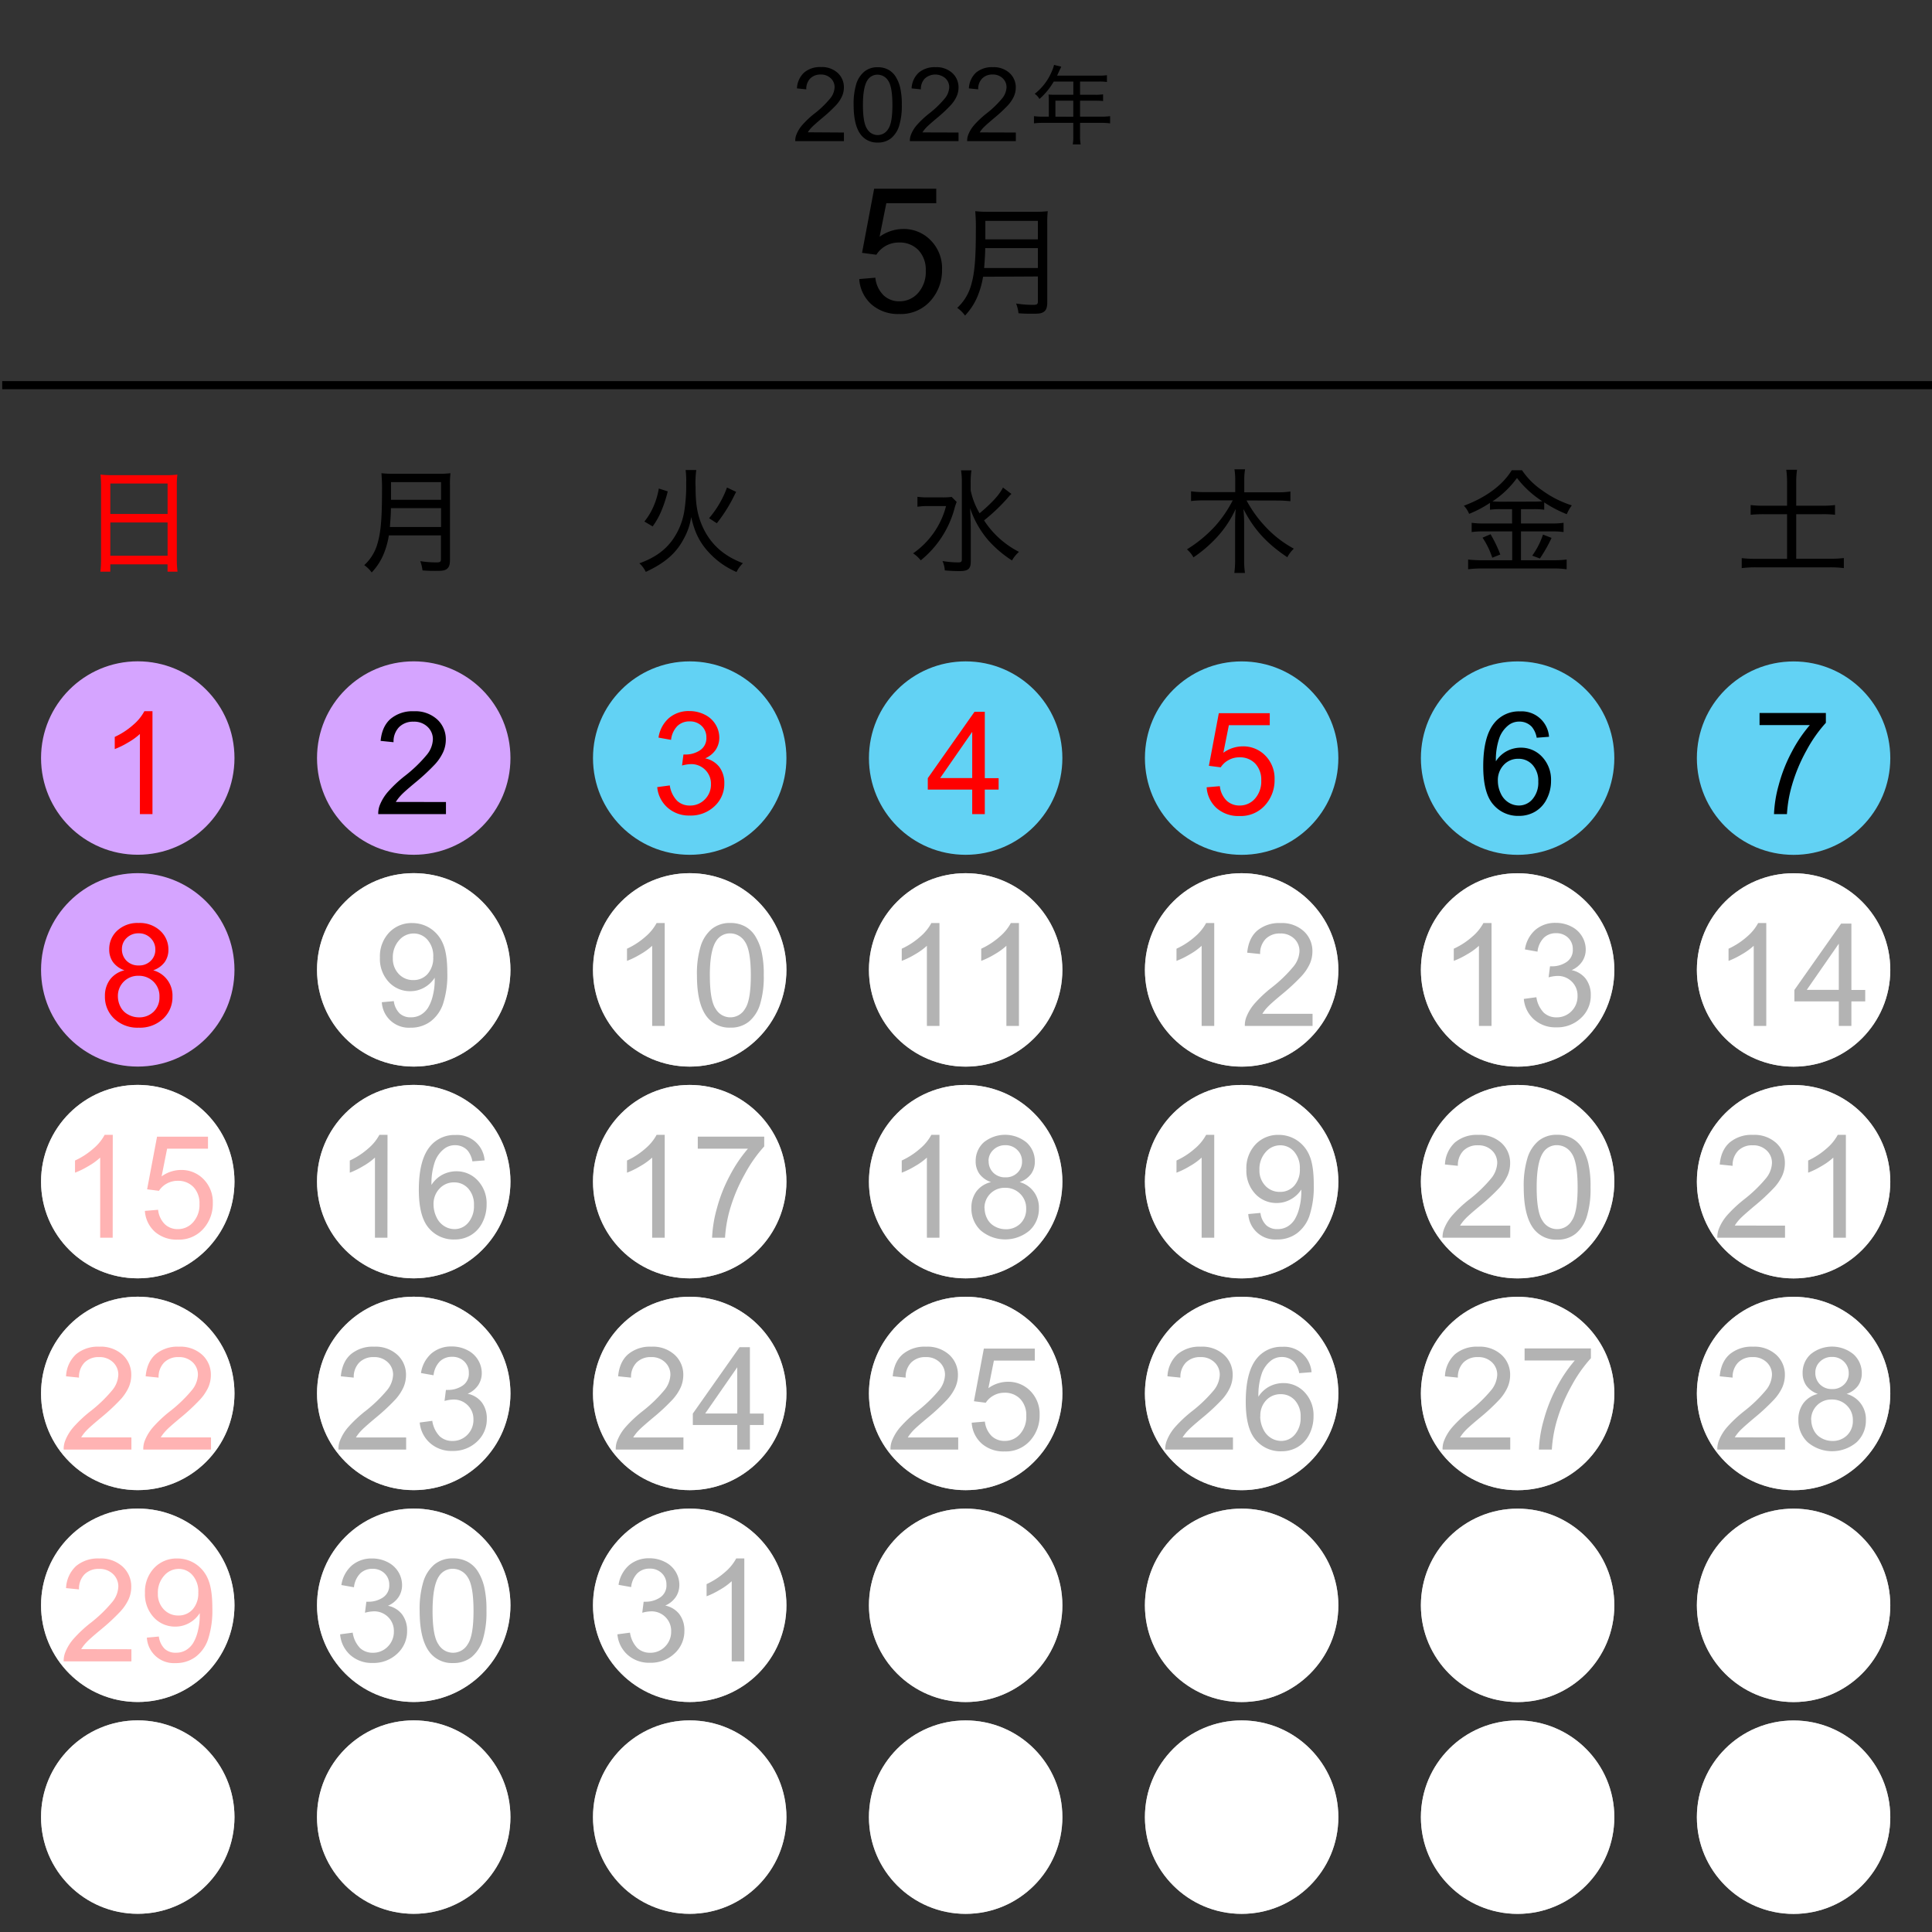 <svg xmlns="http://www.w3.org/2000/svg" viewBox="0 0 675 675"><rect x="0" y="0" width="675" height="675" fill="#333333" stroke="none"/><defs><style>.cls-1,.cls-2{fill:none;}.cls-2{stroke:#000;stroke-miterlimit:10;stroke-width:2.83px;}.cls-3{fill:#62d2f4;}.cls-4{fill:#d5a4ff;}.cls-5,.cls-7{fill:#fff;}.cls-6{fill:red;}.cls-7{opacity:0.7;}</style></defs><g id="area"><rect class="cls-1" width="675" height="675"/></g><g id="line_x_------" data-name="line_x ------"><line class="cls-2" x1="675" y1="134.57" x2="0.77" y2="134.57"/></g><g id="BG_12-05" data-name="BG：12-05"><circle class="cls-3" cx="433.8" cy="264.87" r="33.79"/><circle class="cls-3" cx="337.38" cy="264.86" r="33.79"/><circle class="cls-3" cx="240.97" cy="264.86" r="33.79"/><circle class="cls-4" cx="144.55" cy="264.85" r="33.79"/><circle class="cls-4" cx="48.13" cy="264.84" r="33.79"/><circle class="cls-5" cx="626.64" cy="634.89" r="33.79"/><circle class="cls-5" cx="530.22" cy="634.88" r="33.79"/><circle class="cls-3" cx="530.22" cy="264.87" r="33.79"/><circle class="cls-5" cx="433.8" cy="634.87" r="33.79"/><circle class="cls-5" cx="337.38" cy="634.87" r="33.79"/><circle class="cls-5" cx="240.97" cy="634.86" r="33.79"/><circle class="cls-5" cx="144.55" cy="338.85" r="33.79"/><circle class="cls-4" cx="48.13" cy="338.85" r="33.79"/><circle class="cls-3" cx="626.64" cy="264.88" r="33.79"/><circle class="cls-5" cx="240.97" cy="338.86" r="33.79"/><circle class="cls-5" cx="626.64" cy="560.88" r="33.79"/><circle class="cls-5" cx="626.64" cy="486.86" r="33.79"/><circle class="cls-5" cx="626.64" cy="412.86" r="33.79"/><circle class="cls-5" cx="626.64" cy="338.88" r="33.79"/><circle class="cls-5" cx="48.13" cy="634.85" r="33.79"/><circle class="cls-5" cx="144.54" cy="634.85" r="33.79"/><circle class="cls-5" cx="530.22" cy="560.88" r="33.79"/><circle class="cls-5" cx="433.8" cy="560.87" r="33.79"/><circle class="cls-5" cx="337.38" cy="560.87" r="33.79"/><circle class="cls-5" cx="240.97" cy="560.86" r="33.79"/><circle class="cls-5" cx="144.55" cy="560.85" r="33.79"/><circle class="cls-5" cx="48.13" cy="560.85" r="33.79"/><circle class="cls-5" cx="530.22" cy="486.86" r="33.79"/><circle class="cls-5" cx="433.8" cy="486.85" r="33.79"/><circle class="cls-5" cx="337.38" cy="486.84" r="33.79"/><circle class="cls-5" cx="240.97" cy="486.84" r="33.79"/><circle class="cls-5" cx="144.55" cy="486.83" r="33.79"/><circle class="cls-5" cx="48.13" cy="486.83" r="33.79"/><circle class="cls-5" cx="530.22" cy="412.85" r="33.79"/><circle class="cls-5" cx="433.8" cy="412.85" r="33.79"/><circle class="cls-5" cx="337.38" cy="412.84" r="33.79"/><circle class="cls-5" cx="240.97" cy="412.84" r="33.79"/><circle class="cls-5" cx="144.55" cy="412.83" r="33.79"/><circle class="cls-5" cx="48.13" cy="412.83" r="33.79"/><circle class="cls-5" cx="530.22" cy="338.88" r="33.79"/><circle class="cls-5" cx="433.8" cy="338.87" r="33.79"/><circle class="cls-5" cx="337.38" cy="338.87" r="33.79"/></g><g id="TXTー年_年" data-name="TXTー年：年"><path d="M366.43,34.79a16.22,16.22,0,0,0-.09-1.77c.63.06,1.29.09,2.13.09H375V28.49h-6.84a24.09,24.09,0,0,1-5,6.09,5.35,5.35,0,0,0-1.65-1.8,19.49,19.49,0,0,0,6-7.92,12.67,12.67,0,0,0,.75-2.19l2.52.63-.39.84c-.18.36-.18.36-.66,1.41l-.39.87h14.61a17.16,17.16,0,0,0,2.79-.15v2.37a17.84,17.84,0,0,0-2.79-.15h-6.6v4.62h5.25a17.61,17.61,0,0,0,2.79-.15V35.3a22.69,22.69,0,0,0-2.73-.12h-5.31v5.58h7.38a22.12,22.12,0,0,0,3.12-.18V43.1a23.34,23.34,0,0,0-3.12-.18h-7.38v4.62a14.81,14.81,0,0,0,.21,2.91H374.8a15,15,0,0,0,.18-2.94V42.92H364.36a23.34,23.34,0,0,0-3.12.18V40.58a22.42,22.42,0,0,0,3.12.18h2.07Zm8.55,6V35.18h-6.24v5.58Z"/></g><g id="TXTー年_2021-2022_数字" data-name="TXTー年：2021-2022_数字"><path d="M294.85,46.3v3h-17a5.51,5.51,0,0,1,.37-2.2,11.34,11.34,0,0,1,2.08-3.42,31.81,31.81,0,0,1,4.14-3.91,34.75,34.75,0,0,0,5.68-5.46,6.55,6.55,0,0,0,1.47-3.8,4.25,4.25,0,0,0-1.34-3.17,4.88,4.88,0,0,0-3.51-1.3,5,5,0,0,0-3.66,1.38,5.18,5.18,0,0,0-1.38,3.79l-3.26-.33a8,8,0,0,1,2.52-5.55,8.56,8.56,0,0,1,5.85-1.9,8.17,8.17,0,0,1,5.87,2.05,6.75,6.75,0,0,1,2.16,5.1,7.78,7.78,0,0,1-.63,3,11.65,11.65,0,0,1-2.1,3.15,50.68,50.68,0,0,1-4.88,4.53c-1.9,1.6-3.11,2.68-3.65,3.25a10.12,10.12,0,0,0-1.34,1.71Z"/><path d="M298.24,36.63a23.81,23.81,0,0,1,.94-7.36A9.13,9.13,0,0,1,302,25a7.11,7.11,0,0,1,4.66-1.51,7.55,7.55,0,0,1,3.64.83,6.94,6.94,0,0,1,2.59,2.41,13,13,0,0,1,1.6,3.83,25.86,25.86,0,0,1,.58,6.09,23.66,23.66,0,0,1-.93,7.32,9.18,9.18,0,0,1-2.79,4.31,7.18,7.18,0,0,1-4.69,1.52,7.08,7.08,0,0,1-5.85-2.67Q298.24,43.89,298.24,36.63Zm3.25,0q0,6.34,1.49,8.45a4.24,4.24,0,0,0,7.33,0q1.49-2.12,1.48-8.44t-1.48-8.45a4.4,4.4,0,0,0-3.7-2.1,4.07,4.07,0,0,0-3.48,1.85Q301.5,30.29,301.49,36.63Z"/><path d="M334.89,46.3v3h-17a5.69,5.69,0,0,1,.37-2.2,11.55,11.55,0,0,1,2.08-3.42,33.18,33.18,0,0,1,4.14-3.91,34.75,34.75,0,0,0,5.68-5.46,6.57,6.57,0,0,0,1.48-3.8,4.22,4.22,0,0,0-1.35-3.17,5.45,5.45,0,0,0-7.16.08,5.15,5.15,0,0,0-1.39,3.79l-3.25-.33A8,8,0,0,1,321,25.37a8.58,8.58,0,0,1,5.85-1.9,8.19,8.19,0,0,1,5.88,2.05,6.75,6.75,0,0,1,2.16,5.1,7.61,7.61,0,0,1-.64,3,11.65,11.65,0,0,1-2.1,3.15,50.3,50.3,0,0,1-4.87,4.53q-2.85,2.4-3.66,3.25a10.66,10.66,0,0,0-1.34,1.71Z"/><path d="M354.91,46.3v3h-17a5.69,5.69,0,0,1,.37-2.2,11.55,11.55,0,0,1,2.08-3.42,33.18,33.18,0,0,1,4.14-3.91,34.33,34.33,0,0,0,5.68-5.46,6.57,6.57,0,0,0,1.48-3.8,4.22,4.22,0,0,0-1.35-3.17,4.84,4.84,0,0,0-3.5-1.3,4.92,4.92,0,0,0-3.66,1.38,5.19,5.19,0,0,0-1.39,3.79l-3.25-.33A8,8,0,0,1,341,25.37a8.61,8.61,0,0,1,5.86-1.9,8.17,8.17,0,0,1,5.87,2.05,6.75,6.75,0,0,1,2.16,5.1,7.78,7.78,0,0,1-.63,3,12.14,12.14,0,0,1-2.1,3.15,51.94,51.94,0,0,1-4.88,4.53q-2.85,2.4-3.66,3.25a10,10,0,0,0-1.33,1.71Z"/></g><g id="TXTー月_月" data-name="TXTー月：月"><path d="M343.46,96.69a30,30,0,0,1-1.6,6,22.07,22.07,0,0,1-4.7,7.56,11.27,11.27,0,0,0-2.73-2.69,16.88,16.88,0,0,0,4.87-8c1.18-4,1.64-9,1.64-18.78a66,66,0,0,0-.21-7,37.36,37.36,0,0,0,4.53.21h16.3a34.37,34.37,0,0,0,4.5-.21,37.29,37.29,0,0,0-.17,4.45v27.39c0,1.81-.38,2.78-1.26,3.36s-1.76.63-4.16.63c-1.22,0-2.52,0-4.62-.16a14.17,14.17,0,0,0-.84-3.41,37.08,37.08,0,0,0,5.88.47c1.43,0,1.72-.21,1.72-1.22v-8.7Zm19.15-3.06V86.69h-18.4c0,1.73-.12,3.66-.37,6.94Zm0-10V77.16H344.26v6.47Z"/></g><g id="TXTー月_数字" data-name="TXTー月：数字"><path d="M300.2,97.5l5.63-.48a10,10,0,0,0,2.9,6.18,7.88,7.88,0,0,0,5.49,2.07,8.58,8.58,0,0,0,6.55-2.92,11,11,0,0,0,2.67-7.74,9.91,9.91,0,0,0-2.57-7.23,9,9,0,0,0-6.74-2.65,9.33,9.33,0,0,0-4.67,1.17A9.21,9.21,0,0,0,306.18,89l-5-.66,4.23-22.41h21.7V71H309.66l-2.35,11.72A14.24,14.24,0,0,1,315.56,80a13.05,13.05,0,0,1,9.64,4,13.81,13.81,0,0,1,3.93,10.17,15.88,15.88,0,0,1-3.45,10.24,13.82,13.82,0,0,1-11.46,5.3,14.13,14.13,0,0,1-9.72-3.33A13,13,0,0,1,300.2,97.5Z"/></g><g id="TXTー曜日_土曜" data-name="TXTー曜日：土曜"><path d="M624.36,168.45a29.4,29.4,0,0,0-.28-4.32h3.76a29.4,29.4,0,0,0-.28,4.32v8.24h9a33.09,33.09,0,0,0,4.56-.24v3.4a37,37,0,0,0-4.56-.2h-9v15.56h11.8a39.15,39.15,0,0,0,4.84-.24v3.52a35.48,35.48,0,0,0-4.84-.28H613.52a38.19,38.19,0,0,0-5,.28V195a41.41,41.41,0,0,0,5,.24h10.84V179.65H616.2a45.26,45.26,0,0,0-4.56.2v-3.4a33.9,33.9,0,0,0,4.56.24h8.16Z"/></g><g id="TXTー曜日_平日" data-name="TXTー曜日：平日"><path d="M135.86,187.05a28.78,28.78,0,0,1-1.52,5.76,21.11,21.11,0,0,1-4.48,7.2,10.56,10.56,0,0,0-2.6-2.56,16,16,0,0,0,4.64-7.6c1.12-3.8,1.56-8.6,1.56-17.88a63.48,63.48,0,0,0-.2-6.64,36,36,0,0,0,4.32.2H153.1a33,33,0,0,0,4.28-.2,33.85,33.85,0,0,0-.17,4.24v26.08c0,1.72-.36,2.64-1.19,3.2s-1.68.6-4,.6c-1.16,0-2.4,0-4.4-.16a13.24,13.24,0,0,0-.8-3.24,35.76,35.76,0,0,0,5.6.44c1.36,0,1.64-.2,1.64-1.16v-8.28Zm18.24-2.92v-6.6H136.58c0,1.64-.12,3.48-.36,6.6Zm0-9.52v-6.16H136.62v6.16Z"/><path d="M243.26,164.21a33.38,33.38,0,0,0-.24,5.92c0,5.64.52,9,1.92,12.64,2.68,6.76,7.4,11.28,14.63,14a10.69,10.69,0,0,0-2.24,3.08,28.41,28.41,0,0,1-9.63-6.8c-3.2-3.44-5-7-6.2-12.4a22.69,22.69,0,0,1-2.68,7.72c-2.64,5-6.64,8.4-13.2,11.44a9.51,9.51,0,0,0-2.24-3c5.32-1.92,9-4.52,11.68-8.32a24,24,0,0,0,4-9.8,56.53,56.53,0,0,0,.68-10,29.22,29.22,0,0,0-.2-4.48Zm-18.12,18A22.48,22.48,0,0,0,228.3,177a27,27,0,0,0,1.88-6.32l3.12,1a46.31,46.31,0,0,1-2.16,6.64,26.2,26.2,0,0,1-3.12,5.6Zm22.6-1.16A34.9,34.9,0,0,0,254,170.33l3.19,1.52c-.36.68-.36.68-1.07,2.12a53.07,53.07,0,0,1-5.68,8.84Z"/><path d="M334.25,175.37a17,17,0,0,0-.84,2.56,34.91,34.91,0,0,1-11.72,17.84,11.14,11.14,0,0,0-2.68-2.44,28.85,28.85,0,0,0,11.52-16.52h-6.16a24.39,24.39,0,0,0-3.84.24v-3.48a25.27,25.27,0,0,0,4,.2h4.24a24.37,24.37,0,0,0,3.72-.16Zm19.12-2.8a10.36,10.36,0,0,0-1.24,1.32,64.59,64.59,0,0,1-8.32,7.92,31.72,31.72,0,0,0,12.2,11,11.87,11.87,0,0,0-2.44,3,39.58,39.58,0,0,1-8.24-7,33.56,33.56,0,0,1-6.4-11.28c.2,4.24.24,5.44.24,7.36v11.2c0,2.68-.88,3.44-4,3.44-1.44,0-3.24-.08-5.08-.24a9.4,9.4,0,0,0-.8-3.28,33.45,33.45,0,0,0,5.48.48c1,0,1.28-.2,1.28-1.08v-27a25.81,25.81,0,0,0-.28-4.08h3.64a26.16,26.16,0,0,0-.28,4.08v2.92a26.19,26.19,0,0,0,3.12,8c4.4-3.72,7-6.56,8.16-9Z"/><path d="M435.52,174.85a42.53,42.53,0,0,0,6.52,9.08,38.48,38.48,0,0,0,10,7.76,11.42,11.42,0,0,0-2.28,3c-7.2-4.84-11.68-9.72-15.32-16.84.16,1.88.24,3.56.24,5v12.64a31.59,31.59,0,0,0,.28,4.68h-3.71a32.67,32.67,0,0,0,.27-4.72V182.81c0-1.56.08-3.68.2-5a37.5,37.5,0,0,1-7.27,10.64,46.06,46.06,0,0,1-7.48,6.28,10.22,10.22,0,0,0-2.28-2.8,45.73,45.73,0,0,0,10-8.28,42.31,42.31,0,0,0,6-8.84H420.65a41.12,41.12,0,0,0-4.52.24v-3.4a30.55,30.55,0,0,0,4.48.28h10.95v-4.28a21.82,21.82,0,0,0-.27-3.68H435a21.48,21.48,0,0,0-.28,3.68V172h11.52a28.1,28.1,0,0,0,4.6-.28v3.4a42.61,42.61,0,0,0-4.6-.24Z"/><path d="M524.37,177.89a25.57,25.57,0,0,0-3.8.2v-2.4a39.46,39.46,0,0,1-7.28,3.84,9.52,9.52,0,0,0-1.84-2.84c7.72-2.88,13.56-7.2,16.72-12.4h3.59a26.14,26.14,0,0,0,6.88,6.92,36.26,36.26,0,0,0,10.52,5.36,13.92,13.92,0,0,0-1.76,3.08,43.27,43.27,0,0,1-7.88-4.12v2.56a23.73,23.73,0,0,0-3.76-.2H531.4v5h10.88a25.48,25.48,0,0,0,4-.24v3.24a28.65,28.65,0,0,0-4.08-.24H531.4v10.08h11.48a34.24,34.24,0,0,0,4.48-.24v3.4a31.12,31.12,0,0,0-4.52-.28H517.65a36.93,36.93,0,0,0-4.72.28v-3.4a39,39,0,0,0,4.68.24h10.72V185.65H518.17a29.44,29.44,0,0,0-4,.24v-3.24a26.55,26.55,0,0,0,4,.24h10.12v-5Zm-3.6,8.76a46.6,46.6,0,0,1,3.4,7.08l-2.8,1.12a28.45,28.45,0,0,0-3.4-7Zm15-11.4a30.58,30.58,0,0,0,3.08-.12A34.9,34.9,0,0,1,530,167a33.08,33.08,0,0,1-8.59,8.2c1,0,1.6.08,2.88.08Zm6.32,12.68a52.87,52.87,0,0,1-4.08,7.2l-2.68-1a27,27,0,0,0,3.76-7.36Z"/></g><g id="TXTー曜日_日曜" data-name="TXTー曜日：日曜"><path class="cls-6" d="M35.31,169.81a39.48,39.48,0,0,0-.2-4,33.89,33.89,0,0,0,4.35.2H57.78a29.92,29.92,0,0,0,4.2-.2,27.26,27.26,0,0,0-.2,3.8v25.64a33.81,33.81,0,0,0,.24,4.48H58.54v-2.56h-20v2.56H35.07a34.42,34.42,0,0,0,.24-4.44Zm3.24,9.76h20V168.93h-20Zm0,14.6h20V182.53h-20Z"/></g><g id="TXTー日付_2021-2022_土曜" data-name="TXTー日付：2021-2022_土曜"><path d="M614.75,253.33v-4.22h23.17v3.42a48.73,48.73,0,0,0-6.78,9.67A58.68,58.68,0,0,0,626,274.6a45.68,45.68,0,0,0-1.68,9.84h-4.52a43.83,43.83,0,0,1,1.66-10.21A53.92,53.92,0,0,1,626,262.7a49.44,49.44,0,0,1,6.32-9.37Z"/><path d="M617.1,358.44h-4.39v-28a22.76,22.76,0,0,1-4.17,3,28.58,28.58,0,0,1-4.62,2.27v-4.25a26.14,26.14,0,0,0,6.44-4.2,16.49,16.49,0,0,0,3.91-4.78h2.83Z"/><path d="M642.44,358.44v-8.57H626.92v-4l16.33-23.19h3.59v23.19h4.83v4h-4.83v8.57Zm0-12.6V329.7l-11.2,16.14Z"/><path d="M623.65,428.21v4.23H600a7.94,7.94,0,0,1,.51-3.06,16.33,16.33,0,0,1,2.89-4.76,46.16,46.16,0,0,1,5.75-5.42,48.66,48.66,0,0,0,7.89-7.58,9,9,0,0,0,2.05-5.28,5.87,5.87,0,0,0-1.87-4.41,6.71,6.71,0,0,0-4.87-1.79,6.87,6.87,0,0,0-5.08,1.9,7.22,7.22,0,0,0-1.93,5.27l-4.51-.46q.46-5.06,3.49-7.7a11.9,11.9,0,0,1,8.13-2.65,11.31,11.31,0,0,1,8.15,2.86,9.34,9.34,0,0,1,3,7.08,10.82,10.82,0,0,1-.88,4.22A16.54,16.54,0,0,1,619.8,415a71.16,71.16,0,0,1-6.78,6.3q-3.94,3.32-5.07,4.5a14.86,14.86,0,0,0-1.86,2.38Z"/><path d="M644.91,432.44h-4.39v-28a22.76,22.76,0,0,1-4.17,3,29,29,0,0,1-4.62,2.27v-4.25a26.33,26.33,0,0,0,6.44-4.2,16.49,16.49,0,0,0,3.91-4.78h2.83Z"/><path d="M623.65,502.21v4.23H600a7.94,7.94,0,0,1,.51-3.06,16.33,16.33,0,0,1,2.89-4.76,46.16,46.16,0,0,1,5.75-5.42,48.66,48.66,0,0,0,7.89-7.58,9,9,0,0,0,2.05-5.28,5.87,5.87,0,0,0-1.87-4.41,6.71,6.71,0,0,0-4.87-1.79,6.87,6.87,0,0,0-5.08,1.9,7.22,7.22,0,0,0-1.93,5.27l-4.51-.46q.46-5.06,3.49-7.7a11.9,11.9,0,0,1,8.13-2.65,11.31,11.31,0,0,1,8.15,2.86,9.34,9.34,0,0,1,3,7.08,10.82,10.82,0,0,1-.88,4.22A16.54,16.54,0,0,1,619.8,489a71.16,71.16,0,0,1-6.78,6.3q-3.94,3.32-5.07,4.5a14.86,14.86,0,0,0-1.86,2.38Z"/><path d="M635.12,487a8.29,8.29,0,0,1-4-2.86,7.47,7.47,0,0,1-1.32-4.44,8.65,8.65,0,0,1,2.81-6.57,11.81,11.81,0,0,1,15,.06,8.81,8.81,0,0,1,2.86,6.63,7.3,7.3,0,0,1-1.31,4.33,8.23,8.23,0,0,1-4,2.85,9.11,9.11,0,0,1,6.74,9.18,10.28,10.28,0,0,1-3.24,7.71,13.21,13.21,0,0,1-17.09,0,10.42,10.42,0,0,1-3.25-7.83,9.45,9.45,0,0,1,1.77-5.84A8.87,8.87,0,0,1,635.12,487Zm-2.3,9.08a7.9,7.9,0,0,0,.9,3.64,6.25,6.25,0,0,0,2.64,2.72,7.82,7.82,0,0,0,3.79,1,7.09,7.09,0,0,0,5.2-2,6.92,6.92,0,0,0,2-5.15,7,7,0,0,0-2.11-5.25,7.22,7.22,0,0,0-5.29-2.08,7,7,0,0,0-7.18,7.18Zm1.42-16.53a5.57,5.57,0,0,0,1.64,4.15,5.75,5.75,0,0,0,4.24,1.61,5.69,5.69,0,0,0,4.17-1.6,5.28,5.28,0,0,0,1.62-3.91,5.5,5.5,0,0,0-1.67-4.07,5.69,5.69,0,0,0-4.16-1.65,5.78,5.78,0,0,0-4.18,1.61A5.19,5.19,0,0,0,634.24,479.58Z"/></g><g id="TXTー日付_2021-2022_平日" data-name="TXTー日付：2021-2022_平日"><path d="M155.81,280.21v4.23H132.15a7.94,7.94,0,0,1,.51-3.06,16.38,16.38,0,0,1,2.9-4.76,44.78,44.78,0,0,1,5.75-5.42,48.48,48.48,0,0,0,7.88-7.58,9,9,0,0,0,2.05-5.28,5.87,5.87,0,0,0-1.87-4.41,6.7,6.7,0,0,0-4.87-1.79,6.85,6.85,0,0,0-5.07,1.9,7.18,7.18,0,0,0-1.93,5.27l-4.52-.46q.47-5.06,3.49-7.7a11.9,11.9,0,0,1,8.13-2.65,11.34,11.34,0,0,1,8.16,2.86,9.37,9.37,0,0,1,3,7.08,10.65,10.65,0,0,1-.88,4.22A16.54,16.54,0,0,1,152,267a72,72,0,0,1-6.77,6.3q-4,3.32-5.08,4.5a14.86,14.86,0,0,0-1.86,2.38Z"/><path d="M133.37,350.16l4.22-.39a7.32,7.32,0,0,0,2.06,4.32,5.58,5.58,0,0,0,3.88,1.34,6.78,6.78,0,0,0,3.55-.92,7.6,7.6,0,0,0,2.5-2.48,14.68,14.68,0,0,0,1.64-4.19,22.06,22.06,0,0,0,.66-5.37c0-.2,0-.49,0-.88a10.09,10.09,0,0,1-3.6,3.41,9.78,9.78,0,0,1-4.94,1.3,10,10,0,0,1-7.52-3.22,11.8,11.8,0,0,1-3.08-8.5,12.06,12.06,0,0,1,3.21-8.76A10.74,10.74,0,0,1,144,322.5a11.51,11.51,0,0,1,6.38,1.88,11.79,11.79,0,0,1,4.4,5.36c1,2.32,1.5,5.67,1.5,10.07a32.65,32.65,0,0,1-1.49,10.92,12.82,12.82,0,0,1-4.43,6.19,11.45,11.45,0,0,1-6.9,2.13,9.45,9.45,0,0,1-10.06-8.89Zm18-15.8a8.6,8.6,0,0,0-2-6,6.32,6.32,0,0,0-4.85-2.22,6.67,6.67,0,0,0-5.1,2.39,8.85,8.85,0,0,0-2.17,6.2,7.66,7.66,0,0,0,2.06,5.55,6.78,6.78,0,0,0,5.09,2.14,6.5,6.5,0,0,0,5-2.14A8.39,8.39,0,0,0,151.36,334.36Z"/><path d="M135.36,432.44H131v-28a22.76,22.76,0,0,1-4.17,3,29,29,0,0,1-4.62,2.27v-4.25a26.33,26.33,0,0,0,6.44-4.2,16.49,16.49,0,0,0,3.91-4.78h2.83Z"/><path d="M169.42,405.41l-4.37.34a8.36,8.36,0,0,0-1.66-3.76,5.84,5.84,0,0,0-4.4-1.88,6,6,0,0,0-3.68,1.17A10,10,0,0,0,152,405.7a23,23,0,0,0-1.25,8.28,10.2,10.2,0,0,1,3.88-3.59,10.47,10.47,0,0,1,4.81-1.17,10,10,0,0,1,7.48,3.23,11.63,11.63,0,0,1,3.09,8.37,13.75,13.75,0,0,1-1.45,6.26,10.63,10.63,0,0,1-4,4.43,10.93,10.93,0,0,1-5.76,1.54,11.27,11.27,0,0,1-9-4q-3.46-4-3.47-13.32,0-10.38,3.83-15.09a11,11,0,0,1,9-4.1,9.6,9.6,0,0,1,10.16,8.91Zm-17.95,15.43a10.3,10.3,0,0,0,1,4.35,7.19,7.19,0,0,0,2.7,3.16,6.73,6.73,0,0,0,3.63,1.08,6.2,6.2,0,0,0,4.79-2.24,8.87,8.87,0,0,0,2-6.11,8.25,8.25,0,0,0-2-5.84,6.47,6.47,0,0,0-5-2.14,6.76,6.76,0,0,0-5,2.14A7.71,7.71,0,0,0,151.47,420.84Z"/><path d="M141.9,502.21v4.23H118.25a7.59,7.59,0,0,1,.51-3.06,16.33,16.33,0,0,1,2.89-4.76,46.16,46.16,0,0,1,5.75-5.42,48.66,48.66,0,0,0,7.89-7.58,9.1,9.1,0,0,0,2.05-5.28,5.87,5.87,0,0,0-1.87-4.41,6.71,6.71,0,0,0-4.87-1.79,6.86,6.86,0,0,0-5.08,1.9,7.22,7.22,0,0,0-1.93,5.27l-4.51-.46q.47-5.06,3.49-7.7a11.9,11.9,0,0,1,8.13-2.65,11.31,11.31,0,0,1,8.15,2.86,9.37,9.37,0,0,1,3,7.08,10.81,10.81,0,0,1-.87,4.22,16.54,16.54,0,0,1-2.92,4.37,71.16,71.16,0,0,1-6.78,6.3c-2.63,2.21-4.33,3.71-5.07,4.5a14.86,14.86,0,0,0-1.86,2.38Z"/><path d="M146.64,497l4.39-.59a9.76,9.76,0,0,0,2.58,5.39,6.39,6.39,0,0,0,4.43,1.64,7.11,7.11,0,0,0,5.24-2.14,7.28,7.28,0,0,0,2.13-5.33,6.72,6.72,0,0,0-2-5,6.85,6.85,0,0,0-5-2,12.85,12.85,0,0,0-3.1.49l.49-3.85a6.83,6.83,0,0,0,.7,0,9,9,0,0,0,5.06-1.46,5,5,0,0,0,2.24-4.52,5.34,5.34,0,0,0-1.63-4,5.81,5.81,0,0,0-4.23-1.59,6,6,0,0,0-4.27,1.61,8.14,8.14,0,0,0-2.2,4.84l-4.39-.78a11.32,11.32,0,0,1,3.66-6.85,10.59,10.59,0,0,1,7.11-2.43,11.66,11.66,0,0,1,5.39,1.26,9,9,0,0,1,3.77,3.43,8.81,8.81,0,0,1,1.31,4.61,7.54,7.54,0,0,1-1.25,4.22,8.48,8.48,0,0,1-3.68,3,8.31,8.31,0,0,1,4.93,3,9.27,9.27,0,0,1,1.76,5.78,10.55,10.55,0,0,1-3.42,7.94,12,12,0,0,1-8.64,3.26,11.23,11.23,0,0,1-7.83-2.81A10.84,10.84,0,0,1,146.64,497Z"/><path d="M118.83,571l4.4-.59a9.69,9.69,0,0,0,2.57,5.39,6.41,6.41,0,0,0,4.43,1.64,7.1,7.1,0,0,0,5.24-2.14,7.29,7.29,0,0,0,2.14-5.33,6.73,6.73,0,0,0-2-5,6.85,6.85,0,0,0-5-2,12.92,12.92,0,0,0-3.1.49l.49-3.85a7,7,0,0,0,.71,0,9,9,0,0,0,5.05-1.46A5,5,0,0,0,136,553.7a5.35,5.35,0,0,0-1.64-4,5.8,5.8,0,0,0-4.22-1.59,6,6,0,0,0-4.28,1.61,8.08,8.08,0,0,0-2.19,4.84l-4.4-.78a11.32,11.32,0,0,1,3.66-6.85A10.61,10.61,0,0,1,130,544.5a11.66,11.66,0,0,1,5.39,1.26,9.07,9.07,0,0,1,3.78,3.43,8.79,8.79,0,0,1,1.3,4.61,7.53,7.53,0,0,1-1.24,4.22,8.51,8.51,0,0,1-3.69,3,8.28,8.28,0,0,1,4.93,3,9.27,9.27,0,0,1,1.76,5.78,10.55,10.55,0,0,1-3.42,7.94,12,12,0,0,1-8.64,3.26,11.23,11.23,0,0,1-7.83-2.81A10.89,10.89,0,0,1,118.83,571Z"/><path d="M146.62,562.79a32.78,32.78,0,0,1,1.3-10.22,12.76,12.76,0,0,1,3.88-6,9.94,9.94,0,0,1,6.49-2.1,10.6,10.6,0,0,1,5.05,1.16,9.71,9.71,0,0,1,3.59,3.34,18.12,18.12,0,0,1,2.22,5.33,35.17,35.17,0,0,1,.81,8.46,32.88,32.88,0,0,1-1.3,10.16,12.71,12.71,0,0,1-3.87,6,10,10,0,0,1-6.5,2.11,9.81,9.81,0,0,1-8.13-3.71Q146.62,572.87,146.62,562.79Zm4.51,0q0,8.81,2.07,11.73a5.9,5.9,0,0,0,10.18,0q2.06-2.93,2.06-11.71T163.38,551a6.14,6.14,0,0,0-5.14-2.9,5.64,5.64,0,0,0-4.84,2.56Q151.14,554,151.13,562.79Z"/><path class="cls-6" d="M229.62,275l4.39-.59a9.7,9.7,0,0,0,2.58,5.39,6.39,6.39,0,0,0,4.43,1.64,7.09,7.09,0,0,0,5.23-2.14,7.25,7.25,0,0,0,2.14-5.33,6.73,6.73,0,0,0-2-5,6.82,6.82,0,0,0-5-2,12.92,12.92,0,0,0-3.1.49l.49-3.85a7,7,0,0,0,.71,0,9,9,0,0,0,5.05-1.46,5,5,0,0,0,2.25-4.52,5.35,5.35,0,0,0-1.64-4,5.79,5.79,0,0,0-4.22-1.59,6,6,0,0,0-4.27,1.61,8.14,8.14,0,0,0-2.2,4.84l-4.39-.78a11.22,11.22,0,0,1,3.66-6.85,10.57,10.57,0,0,1,7.1-2.43,11.7,11.7,0,0,1,5.4,1.26,9,9,0,0,1,3.77,3.43,8.81,8.81,0,0,1,1.31,4.61,7.54,7.54,0,0,1-1.25,4.22,8.51,8.51,0,0,1-3.69,3,8.34,8.34,0,0,1,4.94,3,9.26,9.26,0,0,1,1.75,5.78,10.58,10.58,0,0,1-3.41,7.94,12,12,0,0,1-8.65,3.26,11.19,11.19,0,0,1-7.82-2.81A10.8,10.8,0,0,1,229.62,275Z"/><path d="M232.24,358.44h-4.39v-28a22.76,22.76,0,0,1-4.17,3,29,29,0,0,1-4.62,2.27v-4.25a26.14,26.14,0,0,0,6.44-4.2,16.49,16.49,0,0,0,3.91-4.78h2.83Z"/><path d="M243.5,340.79a32.78,32.78,0,0,1,1.3-10.22,12.76,12.76,0,0,1,3.88-6,9.94,9.94,0,0,1,6.49-2.1,10.6,10.6,0,0,1,5.05,1.16,9.71,9.71,0,0,1,3.59,3.34,18.12,18.12,0,0,1,2.22,5.33,35.17,35.17,0,0,1,.81,8.46,32.88,32.88,0,0,1-1.3,10.16,12.71,12.71,0,0,1-3.87,6,9.94,9.94,0,0,1-6.5,2.11,9.83,9.83,0,0,1-8.13-3.71Q243.5,350.87,243.5,340.79Zm4.51,0q0,8.81,2.07,11.73a5.9,5.9,0,0,0,10.18,0q2.06-2.92,2.06-11.71T260.26,329a6.14,6.14,0,0,0-5.14-2.9,5.64,5.64,0,0,0-4.84,2.56Q248,332,248,340.79Z"/><path d="M232.24,432.44h-4.39v-28a22.76,22.76,0,0,1-4.17,3,29,29,0,0,1-4.62,2.27v-4.25a26.14,26.14,0,0,0,6.44-4.2,16.49,16.49,0,0,0,3.91-4.78h2.83Z"/><path d="M243.79,401.33v-4.22H267v3.42a48.73,48.73,0,0,0-6.78,9.67A58.64,58.64,0,0,0,255,422.6a45.66,45.66,0,0,0-1.69,9.84h-4.52a44.37,44.37,0,0,1,1.66-10.21A53.44,53.44,0,0,1,255,410.7a49,49,0,0,1,6.31-9.37Z"/><path d="M238.78,502.21v4.23H215.13a7.76,7.76,0,0,1,.51-3.06,16.33,16.33,0,0,1,2.89-4.76,46.16,46.16,0,0,1,5.75-5.42,48.66,48.66,0,0,0,7.89-7.58,9,9,0,0,0,2.05-5.28,5.87,5.87,0,0,0-1.87-4.41,6.71,6.71,0,0,0-4.87-1.79,6.86,6.86,0,0,0-5.08,1.9,7.22,7.22,0,0,0-1.93,5.27l-4.51-.46q.47-5.06,3.49-7.7a11.9,11.9,0,0,1,8.13-2.65,11.31,11.31,0,0,1,8.15,2.86,9.38,9.38,0,0,1,3,7.08,10.82,10.82,0,0,1-.88,4.22,16.54,16.54,0,0,1-2.92,4.37,71.16,71.16,0,0,1-6.78,6.3c-2.63,2.21-4.33,3.71-5.07,4.5a14.86,14.86,0,0,0-1.86,2.38Z"/><path d="M257.58,506.44v-8.57H242.06v-4l16.33-23.19H262v23.19h4.83v4H262v8.57Zm0-12.6V477.7l-11.2,16.14Z"/><path d="M215.71,571l4.4-.59a9.69,9.69,0,0,0,2.57,5.39,6.41,6.41,0,0,0,4.43,1.64,7.1,7.1,0,0,0,5.24-2.14,7.29,7.29,0,0,0,2.14-5.33,6.73,6.73,0,0,0-2-5,6.85,6.85,0,0,0-5-2,12.92,12.92,0,0,0-3.1.49l.49-3.85a7,7,0,0,0,.71,0,9,9,0,0,0,5-1.46,5,5,0,0,0,2.25-4.52,5.35,5.35,0,0,0-1.64-4,5.8,5.8,0,0,0-4.22-1.59,6,6,0,0,0-4.28,1.61,8.08,8.08,0,0,0-2.19,4.84l-4.4-.78a11.32,11.32,0,0,1,3.66-6.85,10.61,10.61,0,0,1,7.11-2.43,11.66,11.66,0,0,1,5.39,1.26,9,9,0,0,1,3.78,3.43,8.79,8.79,0,0,1,1.3,4.61,7.53,7.53,0,0,1-1.24,4.22,8.51,8.51,0,0,1-3.69,3,8.28,8.28,0,0,1,4.93,3,9.27,9.27,0,0,1,1.76,5.78,10.55,10.55,0,0,1-3.42,7.94,12,12,0,0,1-8.64,3.26,11.19,11.19,0,0,1-7.82-2.81A10.85,10.85,0,0,1,215.71,571Z"/><path d="M260.05,580.44h-4.4v-28a22.32,22.32,0,0,1-4.16,3,29.41,29.41,0,0,1-4.62,2.27v-4.25a26.33,26.33,0,0,0,6.44-4.2,16.49,16.49,0,0,0,3.91-4.78h2.83Z"/><path class="cls-6" d="M339.67,284.44v-8.57H324.15v-4l16.33-23.19h3.59v23.19h4.83v4h-4.83v8.57Zm0-12.6V255.7l-11.2,16.14Z"/><path d="M328.23,358.44h-4.39v-28a23,23,0,0,1-4.16,3,29,29,0,0,1-4.63,2.27v-4.25a26.2,26.2,0,0,0,6.45-4.2,16.28,16.28,0,0,0,3.9-4.78h2.83Z"/><path d="M356,358.44h-4.39v-28a23,23,0,0,1-4.16,3,29,29,0,0,1-4.63,2.27v-4.25a26.14,26.14,0,0,0,6.44-4.2,16.33,16.33,0,0,0,3.91-4.78H356Z"/><path d="M328.23,432.44h-4.39v-28a23,23,0,0,1-4.16,3,29,29,0,0,1-4.63,2.27v-4.25a26.2,26.2,0,0,0,6.45-4.2,16.28,16.28,0,0,0,3.9-4.78h2.83Z"/><path d="M346.25,413a8.29,8.29,0,0,1-4.05-2.86,7.47,7.47,0,0,1-1.32-4.44,8.69,8.69,0,0,1,2.81-6.57,11.81,11.81,0,0,1,15,.06,8.81,8.81,0,0,1,2.86,6.63,7.3,7.3,0,0,1-1.31,4.33,8.25,8.25,0,0,1-4,2.85,9.12,9.12,0,0,1,6.73,9.18,10.28,10.28,0,0,1-3.24,7.71,13.21,13.21,0,0,1-17.09,0,10.42,10.42,0,0,1-3.25-7.83,9.45,9.45,0,0,1,1.77-5.84A8.87,8.87,0,0,1,346.25,413ZM344,422.11a7.89,7.89,0,0,0,.89,3.64,6.27,6.27,0,0,0,2.65,2.72,7.75,7.75,0,0,0,3.78,1,7.09,7.09,0,0,0,5.2-2,6.92,6.92,0,0,0,2-5.15,7,7,0,0,0-2.11-5.25,7.21,7.21,0,0,0-5.28-2.08,7,7,0,0,0-7.18,7.18Zm1.41-16.53a5.57,5.57,0,0,0,1.64,4.15,5.78,5.78,0,0,0,4.25,1.61,5.66,5.66,0,0,0,4.16-1.6,5.28,5.28,0,0,0,1.62-3.91,5.46,5.46,0,0,0-1.67-4.07,5.68,5.68,0,0,0-4.16-1.65,5.78,5.78,0,0,0-4.18,1.61A5.22,5.22,0,0,0,345.37,405.58Z"/><path d="M334.78,502.21v4.23H311.12a7.94,7.94,0,0,1,.51-3.06,16.38,16.38,0,0,1,2.9-4.76,44.78,44.78,0,0,1,5.75-5.42,48.48,48.48,0,0,0,7.88-7.58,9,9,0,0,0,2-5.28,5.87,5.87,0,0,0-1.87-4.41,6.7,6.7,0,0,0-4.87-1.79,6.85,6.85,0,0,0-5.07,1.9,7.18,7.18,0,0,0-1.93,5.27l-4.52-.46q.46-5.06,3.49-7.7a11.9,11.9,0,0,1,8.13-2.65,11.34,11.34,0,0,1,8.16,2.86,9.37,9.37,0,0,1,3,7.08,10.65,10.65,0,0,1-.88,4.22,16.54,16.54,0,0,1-2.92,4.37,72,72,0,0,1-6.77,6.3q-4,3.32-5.08,4.5a14.86,14.86,0,0,0-1.86,2.38Z"/><path d="M339.49,497.06l4.61-.39a8.34,8.34,0,0,0,2.38,5.07,6.48,6.48,0,0,0,4.51,1.69,7,7,0,0,0,5.37-2.39,9,9,0,0,0,2.2-6.35,8.19,8.19,0,0,0-2.11-5.93,7.37,7.37,0,0,0-5.53-2.17,7.71,7.71,0,0,0-3.84,1,7.51,7.51,0,0,0-2.68,2.5l-4.13-.53,3.47-18.39h17.8v4.2H347.25L345.32,485a11.72,11.72,0,0,1,6.77-2.24A10.73,10.73,0,0,1,360,486a11.35,11.35,0,0,1,3.22,8.35,13,13,0,0,1-2.83,8.4,11.35,11.35,0,0,1-9.4,4.35,11.54,11.54,0,0,1-8-2.74A10.65,10.65,0,0,1,339.49,497.06Z"/><path class="cls-6" d="M421.58,275.06l4.61-.39a8.34,8.34,0,0,0,2.38,5.07,6.48,6.48,0,0,0,4.51,1.69,7,7,0,0,0,5.37-2.39,9,9,0,0,0,2.2-6.35,8.19,8.19,0,0,0-2.11-5.93,7.37,7.37,0,0,0-5.53-2.17,7.71,7.71,0,0,0-3.84,1,7.51,7.51,0,0,0-2.68,2.5l-4.13-.53,3.47-18.39h17.8v4.2H429.34L427.42,263a11.66,11.66,0,0,1,6.76-2.24,10.73,10.73,0,0,1,7.91,3.24,11.35,11.35,0,0,1,3.22,8.35,13,13,0,0,1-2.83,8.4,11.35,11.35,0,0,1-9.4,4.35,11.54,11.54,0,0,1-8-2.74A10.65,10.65,0,0,1,421.58,275.06Z"/><path d="M424.23,358.44h-4.4v-28a22.32,22.32,0,0,1-4.16,3,29,29,0,0,1-4.63,2.27v-4.25a26.2,26.2,0,0,0,6.45-4.2,16.49,16.49,0,0,0,3.91-4.78h2.83Z"/><path d="M458.58,354.21v4.23H434.92a7.94,7.94,0,0,1,.51-3.06,16.38,16.38,0,0,1,2.9-4.76,44.78,44.78,0,0,1,5.75-5.42,48.06,48.06,0,0,0,7.88-7.58,9,9,0,0,0,2.05-5.28,5.9,5.9,0,0,0-1.86-4.41,6.73,6.73,0,0,0-4.87-1.79,6.86,6.86,0,0,0-5.08,1.9,7.18,7.18,0,0,0-1.93,5.27l-4.52-.46q.47-5.06,3.49-7.7a11.9,11.9,0,0,1,8.13-2.65,11.32,11.32,0,0,1,8.16,2.86,9.37,9.37,0,0,1,3,7.08,10.65,10.65,0,0,1-.88,4.22,16.3,16.3,0,0,1-2.92,4.37,70.76,70.76,0,0,1-6.77,6.3q-4,3.32-5.08,4.5a14.22,14.22,0,0,0-1.85,2.38Z"/><path d="M424.23,432.44h-4.4v-28a22.32,22.32,0,0,1-4.16,3,29,29,0,0,1-4.63,2.27v-4.25a26.2,26.2,0,0,0,6.45-4.2,16.49,16.49,0,0,0,3.91-4.78h2.83Z"/><path d="M436.14,424.16l4.23-.39a7.25,7.25,0,0,0,2.05,4.32,5.6,5.6,0,0,0,3.88,1.34,6.78,6.78,0,0,0,3.55-.92,7.6,7.6,0,0,0,2.5-2.48,14.68,14.68,0,0,0,1.64-4.19,22.06,22.06,0,0,0,.66-5.37c0-.2,0-.49,0-.88A10,10,0,0,1,451,419a9.78,9.78,0,0,1-4.94,1.3,10,10,0,0,1-7.52-3.22,11.8,11.8,0,0,1-3.08-8.5,12.06,12.06,0,0,1,3.21-8.76,10.75,10.75,0,0,1,8.05-3.32,11.48,11.48,0,0,1,6.38,1.88,11.72,11.72,0,0,1,4.4,5.36c1,2.32,1.5,5.67,1.5,10.07a32.65,32.65,0,0,1-1.49,10.92,12.76,12.76,0,0,1-4.43,6.19,11.45,11.45,0,0,1-6.9,2.13,9.45,9.45,0,0,1-10.06-8.89Zm18-15.8a8.61,8.61,0,0,0-2-6,6.31,6.31,0,0,0-4.84-2.22,6.68,6.68,0,0,0-5.11,2.39,8.85,8.85,0,0,0-2.17,6.2,7.66,7.66,0,0,0,2.06,5.55,6.78,6.78,0,0,0,5.09,2.14,6.5,6.5,0,0,0,5-2.14A8.4,8.4,0,0,0,454.14,408.36Z"/><path d="M430.77,502.21v4.23H407.11a7.77,7.77,0,0,1,.52-3.06,16.12,16.12,0,0,1,2.89-4.76,45.46,45.46,0,0,1,5.75-5.42,48.66,48.66,0,0,0,7.89-7.58,9.1,9.1,0,0,0,2-5.28,5.91,5.91,0,0,0-1.87-4.41,6.73,6.73,0,0,0-4.87-1.79,6.86,6.86,0,0,0-5.08,1.9,7.22,7.22,0,0,0-1.93,5.27l-4.52-.46a11.1,11.1,0,0,1,3.5-7.7,11.86,11.86,0,0,1,8.13-2.65,11.31,11.31,0,0,1,8.15,2.86,9.37,9.37,0,0,1,3,7.08,10.65,10.65,0,0,1-.88,4.22,16.24,16.24,0,0,1-2.91,4.37,71.16,71.16,0,0,1-6.78,6.3q-4,3.32-5.08,4.5a14.77,14.77,0,0,0-1.85,2.38Z"/><path d="M458.29,479.41l-4.37.34a8.36,8.36,0,0,0-1.66-3.76,5.84,5.84,0,0,0-4.4-1.88,6.06,6.06,0,0,0-3.69,1.17,10.11,10.11,0,0,0-3.27,4.42,23.26,23.26,0,0,0-1.24,8.28,10.2,10.2,0,0,1,3.88-3.59,10.44,10.44,0,0,1,4.81-1.17,10,10,0,0,1,7.48,3.23,11.63,11.63,0,0,1,3.09,8.37,13.75,13.75,0,0,1-1.45,6.26,10.63,10.63,0,0,1-4,4.43,11,11,0,0,1-5.77,1.54,11.29,11.29,0,0,1-9-4q-3.47-4-3.46-13.32,0-10.38,3.83-15.09a11,11,0,0,1,9-4.1,9.6,9.6,0,0,1,10.16,8.91Zm-18,15.43a10.15,10.15,0,0,0,1,4.35,7.24,7.24,0,0,0,2.69,3.16,6.79,6.79,0,0,0,3.64,1.08,6.2,6.2,0,0,0,4.79-2.24,8.87,8.87,0,0,0,2-6.11,8.25,8.25,0,0,0-2-5.84,6.49,6.49,0,0,0-5-2.14,6.74,6.74,0,0,0-5.05,2.14A7.66,7.66,0,0,0,440.34,494.84Z"/><path d="M541.26,257.41l-4.37.34a8.25,8.25,0,0,0-1.66-3.76,5.82,5.82,0,0,0-4.39-1.88,6.06,6.06,0,0,0-3.69,1.17,10.11,10.11,0,0,0-3.27,4.42,23.23,23.23,0,0,0-1.25,8.28,10.22,10.22,0,0,1,3.89-3.59,10.44,10.44,0,0,1,4.81-1.17,10,10,0,0,1,7.48,3.23,11.63,11.63,0,0,1,3.09,8.37,13.76,13.76,0,0,1-1.46,6.26,10.49,10.49,0,0,1-4,4.43,10.93,10.93,0,0,1-5.76,1.54,11.27,11.27,0,0,1-9-4q-3.47-4-3.47-13.32,0-10.38,3.84-15.09a11,11,0,0,1,9-4.1,9.58,9.58,0,0,1,10.15,8.91Zm-17.94,15.43a10.29,10.29,0,0,0,1,4.35,7.26,7.26,0,0,0,2.7,3.16,6.79,6.79,0,0,0,3.64,1.08,6.18,6.18,0,0,0,4.78-2.24,8.83,8.83,0,0,0,2-6.11,8.25,8.25,0,0,0-2-5.84,6.49,6.49,0,0,0-5-2.14,6.78,6.78,0,0,0-5.06,2.14A7.7,7.7,0,0,0,523.32,272.84Z"/><path d="M521.11,358.44h-4.4v-28a22.32,22.32,0,0,1-4.16,3,29,29,0,0,1-4.63,2.27v-4.25a26.2,26.2,0,0,0,6.45-4.2,16.49,16.49,0,0,0,3.91-4.78h2.83Z"/><path d="M532.39,349l4.39-.59a9.76,9.76,0,0,0,2.58,5.39,6.39,6.39,0,0,0,4.43,1.64,7.11,7.11,0,0,0,5.24-2.14,7.28,7.28,0,0,0,2.13-5.33,6.73,6.73,0,0,0-2-5,6.81,6.81,0,0,0-5-2,13,13,0,0,0-3.11.49l.49-3.85c.3,0,.53,0,.71,0a9,9,0,0,0,5-1.46,5,5,0,0,0,2.25-4.52,5.34,5.34,0,0,0-1.63-4,5.83,5.83,0,0,0-4.23-1.59,6,6,0,0,0-4.27,1.61,8.14,8.14,0,0,0-2.2,4.84l-4.39-.78a11.22,11.22,0,0,1,3.66-6.85,10.57,10.57,0,0,1,7.1-2.43,11.67,11.67,0,0,1,5.4,1.26,9,9,0,0,1,3.77,3.43,8.81,8.81,0,0,1,1.31,4.61,7.54,7.54,0,0,1-1.25,4.22,8.54,8.54,0,0,1-3.68,3,8.31,8.31,0,0,1,4.93,3,9.27,9.27,0,0,1,1.76,5.78,10.55,10.55,0,0,1-3.42,7.94,12,12,0,0,1-8.65,3.26,11.21,11.21,0,0,1-7.82-2.81A10.8,10.8,0,0,1,532.39,349Z"/><path d="M527.65,428.21v4.23H504a7.77,7.77,0,0,1,.52-3.06,16.12,16.12,0,0,1,2.89-4.76,45.46,45.46,0,0,1,5.75-5.42,48.66,48.66,0,0,0,7.89-7.58,9.1,9.1,0,0,0,2.05-5.28,5.91,5.91,0,0,0-1.87-4.41,6.73,6.73,0,0,0-4.87-1.79,6.86,6.86,0,0,0-5.08,1.9,7.22,7.22,0,0,0-1.93,5.27l-4.52-.46a11.1,11.1,0,0,1,3.5-7.7,11.86,11.86,0,0,1,8.13-2.65,11.31,11.31,0,0,1,8.15,2.86,9.37,9.37,0,0,1,3,7.08,10.65,10.65,0,0,1-.88,4.22,16.24,16.24,0,0,1-2.91,4.37,71.16,71.16,0,0,1-6.78,6.3q-4,3.32-5.08,4.5a14.77,14.77,0,0,0-1.85,2.38Z"/><path d="M532.36,414.79a32.74,32.74,0,0,1,1.31-10.22,12.68,12.68,0,0,1,3.88-6,9.93,9.93,0,0,1,6.48-2.1,10.64,10.64,0,0,1,5.06,1.16,9.71,9.71,0,0,1,3.59,3.34,18.12,18.12,0,0,1,2.22,5.33,35.76,35.76,0,0,1,.8,8.46A32.92,32.92,0,0,1,554.41,425a12.71,12.71,0,0,1-3.87,6,10,10,0,0,1-6.51,2.11,9.83,9.83,0,0,1-8.13-3.71Q532.36,424.87,532.36,414.79Zm4.52,0q0,8.81,2.06,11.73a5.9,5.9,0,0,0,10.18,0q2.07-2.92,2.07-11.71T549.12,403a6.12,6.12,0,0,0-5.14-2.9,5.62,5.62,0,0,0-4.83,2.56Q536.89,406,536.88,414.79Z"/><path d="M527.65,502.21v4.23H504a7.77,7.77,0,0,1,.52-3.06,16.12,16.12,0,0,1,2.89-4.76,45.46,45.46,0,0,1,5.75-5.42,48.66,48.66,0,0,0,7.89-7.58,9.1,9.1,0,0,0,2.05-5.28,5.91,5.91,0,0,0-1.87-4.41,6.73,6.73,0,0,0-4.87-1.79,6.86,6.86,0,0,0-5.08,1.9,7.22,7.22,0,0,0-1.93,5.27l-4.52-.46a11.1,11.1,0,0,1,3.5-7.7,11.86,11.86,0,0,1,8.13-2.65,11.31,11.31,0,0,1,8.15,2.86,9.37,9.37,0,0,1,3,7.08,10.65,10.65,0,0,1-.88,4.22,16.24,16.24,0,0,1-2.91,4.37,71.16,71.16,0,0,1-6.78,6.3q-4,3.32-5.08,4.5a14.77,14.77,0,0,0-1.85,2.38Z"/><path d="M532.66,475.33v-4.22h23.17v3.42a48.73,48.73,0,0,0-6.78,9.67,58.68,58.68,0,0,0-5.19,12.4,45.68,45.68,0,0,0-1.68,9.84h-4.52a43.83,43.83,0,0,1,1.66-10.21,53.92,53.92,0,0,1,4.55-11.53,49.44,49.44,0,0,1,6.32-9.37Z"/></g><g id="TXTー日付_2021-2022_日曜" data-name="TXTー日付：2021-2022_日曜"><path class="cls-6" d="M53.27,284.44H48.88v-28a22.76,22.76,0,0,1-4.17,3,28.58,28.58,0,0,1-4.62,2.27v-4.25a26.14,26.14,0,0,0,6.44-4.2,16.49,16.49,0,0,0,3.91-4.78h2.83Z"/><path class="cls-6" d="M43.48,339a8.29,8.29,0,0,1-4-2.86,7.47,7.47,0,0,1-1.32-4.44,8.69,8.69,0,0,1,2.81-6.57,10.42,10.42,0,0,1,7.47-2.66,10.49,10.49,0,0,1,7.54,2.72,8.81,8.81,0,0,1,2.86,6.63,7.3,7.3,0,0,1-1.31,4.33,8.25,8.25,0,0,1-4,2.85,9.12,9.12,0,0,1,6.73,9.18A10.28,10.28,0,0,1,57,355.92a11.8,11.8,0,0,1-8.55,3.13,11.77,11.77,0,0,1-8.54-3.14,10.42,10.42,0,0,1-3.25-7.83,9.45,9.45,0,0,1,1.77-5.84A8.87,8.87,0,0,1,43.48,339Zm-2.29,9.08a7.89,7.89,0,0,0,.89,3.64,6.21,6.21,0,0,0,2.65,2.72,7.75,7.75,0,0,0,3.78,1,7.09,7.09,0,0,0,5.2-2,6.92,6.92,0,0,0,2-5.15A7,7,0,0,0,53.65,343a7.22,7.22,0,0,0-5.29-2.08,7,7,0,0,0-7.17,7.18Zm1.41-16.53a5.57,5.57,0,0,0,1.64,4.15,5.78,5.78,0,0,0,4.25,1.61,5.66,5.66,0,0,0,4.16-1.6,5.28,5.28,0,0,0,1.62-3.91,5.5,5.5,0,0,0-1.67-4.07,5.68,5.68,0,0,0-4.16-1.65,5.78,5.78,0,0,0-4.18,1.61A5.22,5.22,0,0,0,42.6,331.58Z"/><path class="cls-6" d="M39.37,432.44H35v-28a22.32,22.32,0,0,1-4.16,3,29,29,0,0,1-4.63,2.27v-4.25a26.2,26.2,0,0,0,6.45-4.2,16.49,16.49,0,0,0,3.91-4.78h2.83Z"/><path class="cls-6" d="M50.62,423.06l4.62-.39a8.24,8.24,0,0,0,2.38,5.07,6.44,6.44,0,0,0,4.5,1.69A7,7,0,0,0,67.49,427a9,9,0,0,0,2.2-6.35,8.15,8.15,0,0,0-2.11-5.93,7.36,7.36,0,0,0-5.53-2.17,7.71,7.71,0,0,0-3.84,1,7.6,7.6,0,0,0-2.68,2.5l-4.13-.53,3.47-18.39h17.8v4.2H58.39L56.46,411a11.69,11.69,0,0,1,6.76-2.24A10.73,10.73,0,0,1,71.13,412a11.35,11.35,0,0,1,3.22,8.35,13,13,0,0,1-2.83,8.4,11.34,11.34,0,0,1-9.4,4.35,11.56,11.56,0,0,1-8-2.74A10.69,10.69,0,0,1,50.62,423.06Z"/><path class="cls-6" d="M45.91,502.21v4.23H22.25a7.77,7.77,0,0,1,.52-3.06,16.12,16.12,0,0,1,2.89-4.76,45.46,45.46,0,0,1,5.75-5.42,48.06,48.06,0,0,0,7.88-7.58,9,9,0,0,0,2.05-5.28,5.9,5.9,0,0,0-1.86-4.41,6.73,6.73,0,0,0-4.87-1.79,6.86,6.86,0,0,0-5.08,1.9,7.22,7.22,0,0,0-1.93,5.27l-4.52-.46a11.13,11.13,0,0,1,3.49-7.7,11.9,11.9,0,0,1,8.13-2.65,11.32,11.32,0,0,1,8.16,2.86,9.37,9.37,0,0,1,3,7.08,10.65,10.65,0,0,1-.88,4.22A16.48,16.48,0,0,1,42.07,489a71.16,71.16,0,0,1-6.78,6.3q-4,3.32-5.08,4.5a14.22,14.22,0,0,0-1.85,2.38Z"/><path class="cls-6" d="M73.72,502.21v4.23H50.06a7.94,7.94,0,0,1,.51-3.06,16.38,16.38,0,0,1,2.9-4.76,44.78,44.78,0,0,1,5.75-5.42,48.48,48.48,0,0,0,7.88-7.58,9,9,0,0,0,2.05-5.28,5.9,5.9,0,0,0-1.86-4.41,6.74,6.74,0,0,0-4.88-1.79,6.85,6.85,0,0,0-5.07,1.9,7.18,7.18,0,0,0-1.93,5.27l-4.52-.46q.47-5.06,3.49-7.7a11.9,11.9,0,0,1,8.13-2.65,11.34,11.34,0,0,1,8.16,2.86,9.37,9.37,0,0,1,3,7.08,10.65,10.65,0,0,1-.88,4.22A16.54,16.54,0,0,1,69.87,489a72,72,0,0,1-6.77,6.3q-4,3.32-5.08,4.5a14.86,14.86,0,0,0-1.86,2.38Z"/><path class="cls-6" d="M45.91,576.21v4.23H22.25a7.77,7.77,0,0,1,.52-3.06,16.12,16.12,0,0,1,2.89-4.76,45.46,45.46,0,0,1,5.75-5.42,48.06,48.06,0,0,0,7.88-7.58,9,9,0,0,0,2.05-5.28,5.9,5.9,0,0,0-1.86-4.41,6.73,6.73,0,0,0-4.87-1.79,6.86,6.86,0,0,0-5.08,1.9,7.22,7.22,0,0,0-1.93,5.27l-4.52-.46a11.13,11.13,0,0,1,3.49-7.7,11.9,11.9,0,0,1,8.13-2.65,11.32,11.32,0,0,1,8.16,2.86,9.37,9.37,0,0,1,3,7.08,10.65,10.65,0,0,1-.88,4.22A16.48,16.48,0,0,1,42.07,563a71.16,71.16,0,0,1-6.78,6.3q-4,3.31-5.08,4.5a14.22,14.22,0,0,0-1.85,2.38Z"/><path class="cls-6" d="M51.28,572.16l4.22-.39a7.32,7.32,0,0,0,2.06,4.32,5.58,5.58,0,0,0,3.88,1.34,6.78,6.78,0,0,0,3.55-.92,7.6,7.6,0,0,0,2.5-2.48,14.68,14.68,0,0,0,1.64-4.19,22.06,22.06,0,0,0,.66-5.37c0-.2,0-.49,0-.88a10.09,10.09,0,0,1-3.6,3.41,9.78,9.78,0,0,1-4.94,1.3,10,10,0,0,1-7.52-3.22,11.8,11.8,0,0,1-3.08-8.5,12.06,12.06,0,0,1,3.21-8.76,10.74,10.74,0,0,1,8.05-3.32,11.51,11.51,0,0,1,6.38,1.88,11.72,11.72,0,0,1,4.4,5.36c1,2.32,1.5,5.67,1.5,10.07a32.65,32.65,0,0,1-1.49,10.92,12.82,12.82,0,0,1-4.43,6.19,11.45,11.45,0,0,1-6.9,2.13,9.45,9.45,0,0,1-10.06-8.89Zm18-15.8a8.6,8.6,0,0,0-2-6,6.32,6.32,0,0,0-4.85-2.22,6.67,6.67,0,0,0-5.1,2.39,8.85,8.85,0,0,0-2.17,6.2,7.66,7.66,0,0,0,2.06,5.55,6.78,6.78,0,0,0,5.09,2.14,6.5,6.5,0,0,0,5-2.14A8.39,8.39,0,0,0,69.27,556.36Z"/></g><g id="対象外_日付" data-name="対象外：日付"><circle class="cls-7" cx="626.64" cy="634.89" r="33.79"/><circle class="cls-7" cx="530.22" cy="634.88" r="33.79"/><circle class="cls-7" cx="433.8" cy="634.87" r="33.79"/><circle class="cls-7" cx="337.38" cy="634.87" r="33.79"/><circle class="cls-7" cx="240.97" cy="634.86" r="33.79"/><circle class="cls-7" cx="144.55" cy="634.86" r="33.79"/><circle class="cls-7" cx="48.13" cy="634.85" r="33.79"/><circle class="cls-7" cx="626.64" cy="560.88" r="33.79"/><circle class="cls-7" cx="530.22" cy="560.88" r="33.79"/><circle class="cls-7" cx="433.8" cy="560.87" r="33.79"/><circle class="cls-7" cx="337.38" cy="560.87" r="33.79"/><circle class="cls-7" cx="240.97" cy="560.86" r="33.79"/><circle class="cls-7" cx="144.55" cy="560.85" r="33.79"/><circle class="cls-7" cx="48.13" cy="560.85" r="33.79"/><circle class="cls-7" cx="626.64" cy="486.86" r="33.79"/><circle class="cls-7" cx="530.22" cy="486.86" r="33.79"/><circle class="cls-7" cx="433.8" cy="486.85" r="33.79"/><circle class="cls-7" cx="337.38" cy="486.84" r="33.79"/><circle class="cls-7" cx="240.97" cy="486.84" r="33.79"/><circle class="cls-7" cx="144.55" cy="486.83" r="33.79"/><circle class="cls-7" cx="48.13" cy="486.83" r="33.79"/><circle class="cls-7" cx="626.64" cy="412.86" r="33.79"/><circle class="cls-7" cx="530.22" cy="412.85" r="33.79"/><circle class="cls-7" cx="433.8" cy="412.85" r="33.79"/><circle class="cls-7" cx="337.38" cy="412.84" r="33.79"/><circle class="cls-7" cx="240.97" cy="412.84" r="33.79"/><circle class="cls-7" cx="144.55" cy="412.83" r="33.79"/><circle class="cls-7" cx="48.13" cy="412.83" r="33.79"/><circle class="cls-7" cx="626.64" cy="338.88" r="33.79"/><circle class="cls-7" cx="530.22" cy="338.88" r="33.79"/><circle class="cls-7" cx="433.8" cy="338.87" r="33.79"/><circle class="cls-7" cx="337.38" cy="338.86" r="33.79"/><circle class="cls-7" cx="240.97" cy="338.86" r="33.79"/><circle class="cls-7" cx="144.55" cy="338.85" r="33.79"/></g></svg>